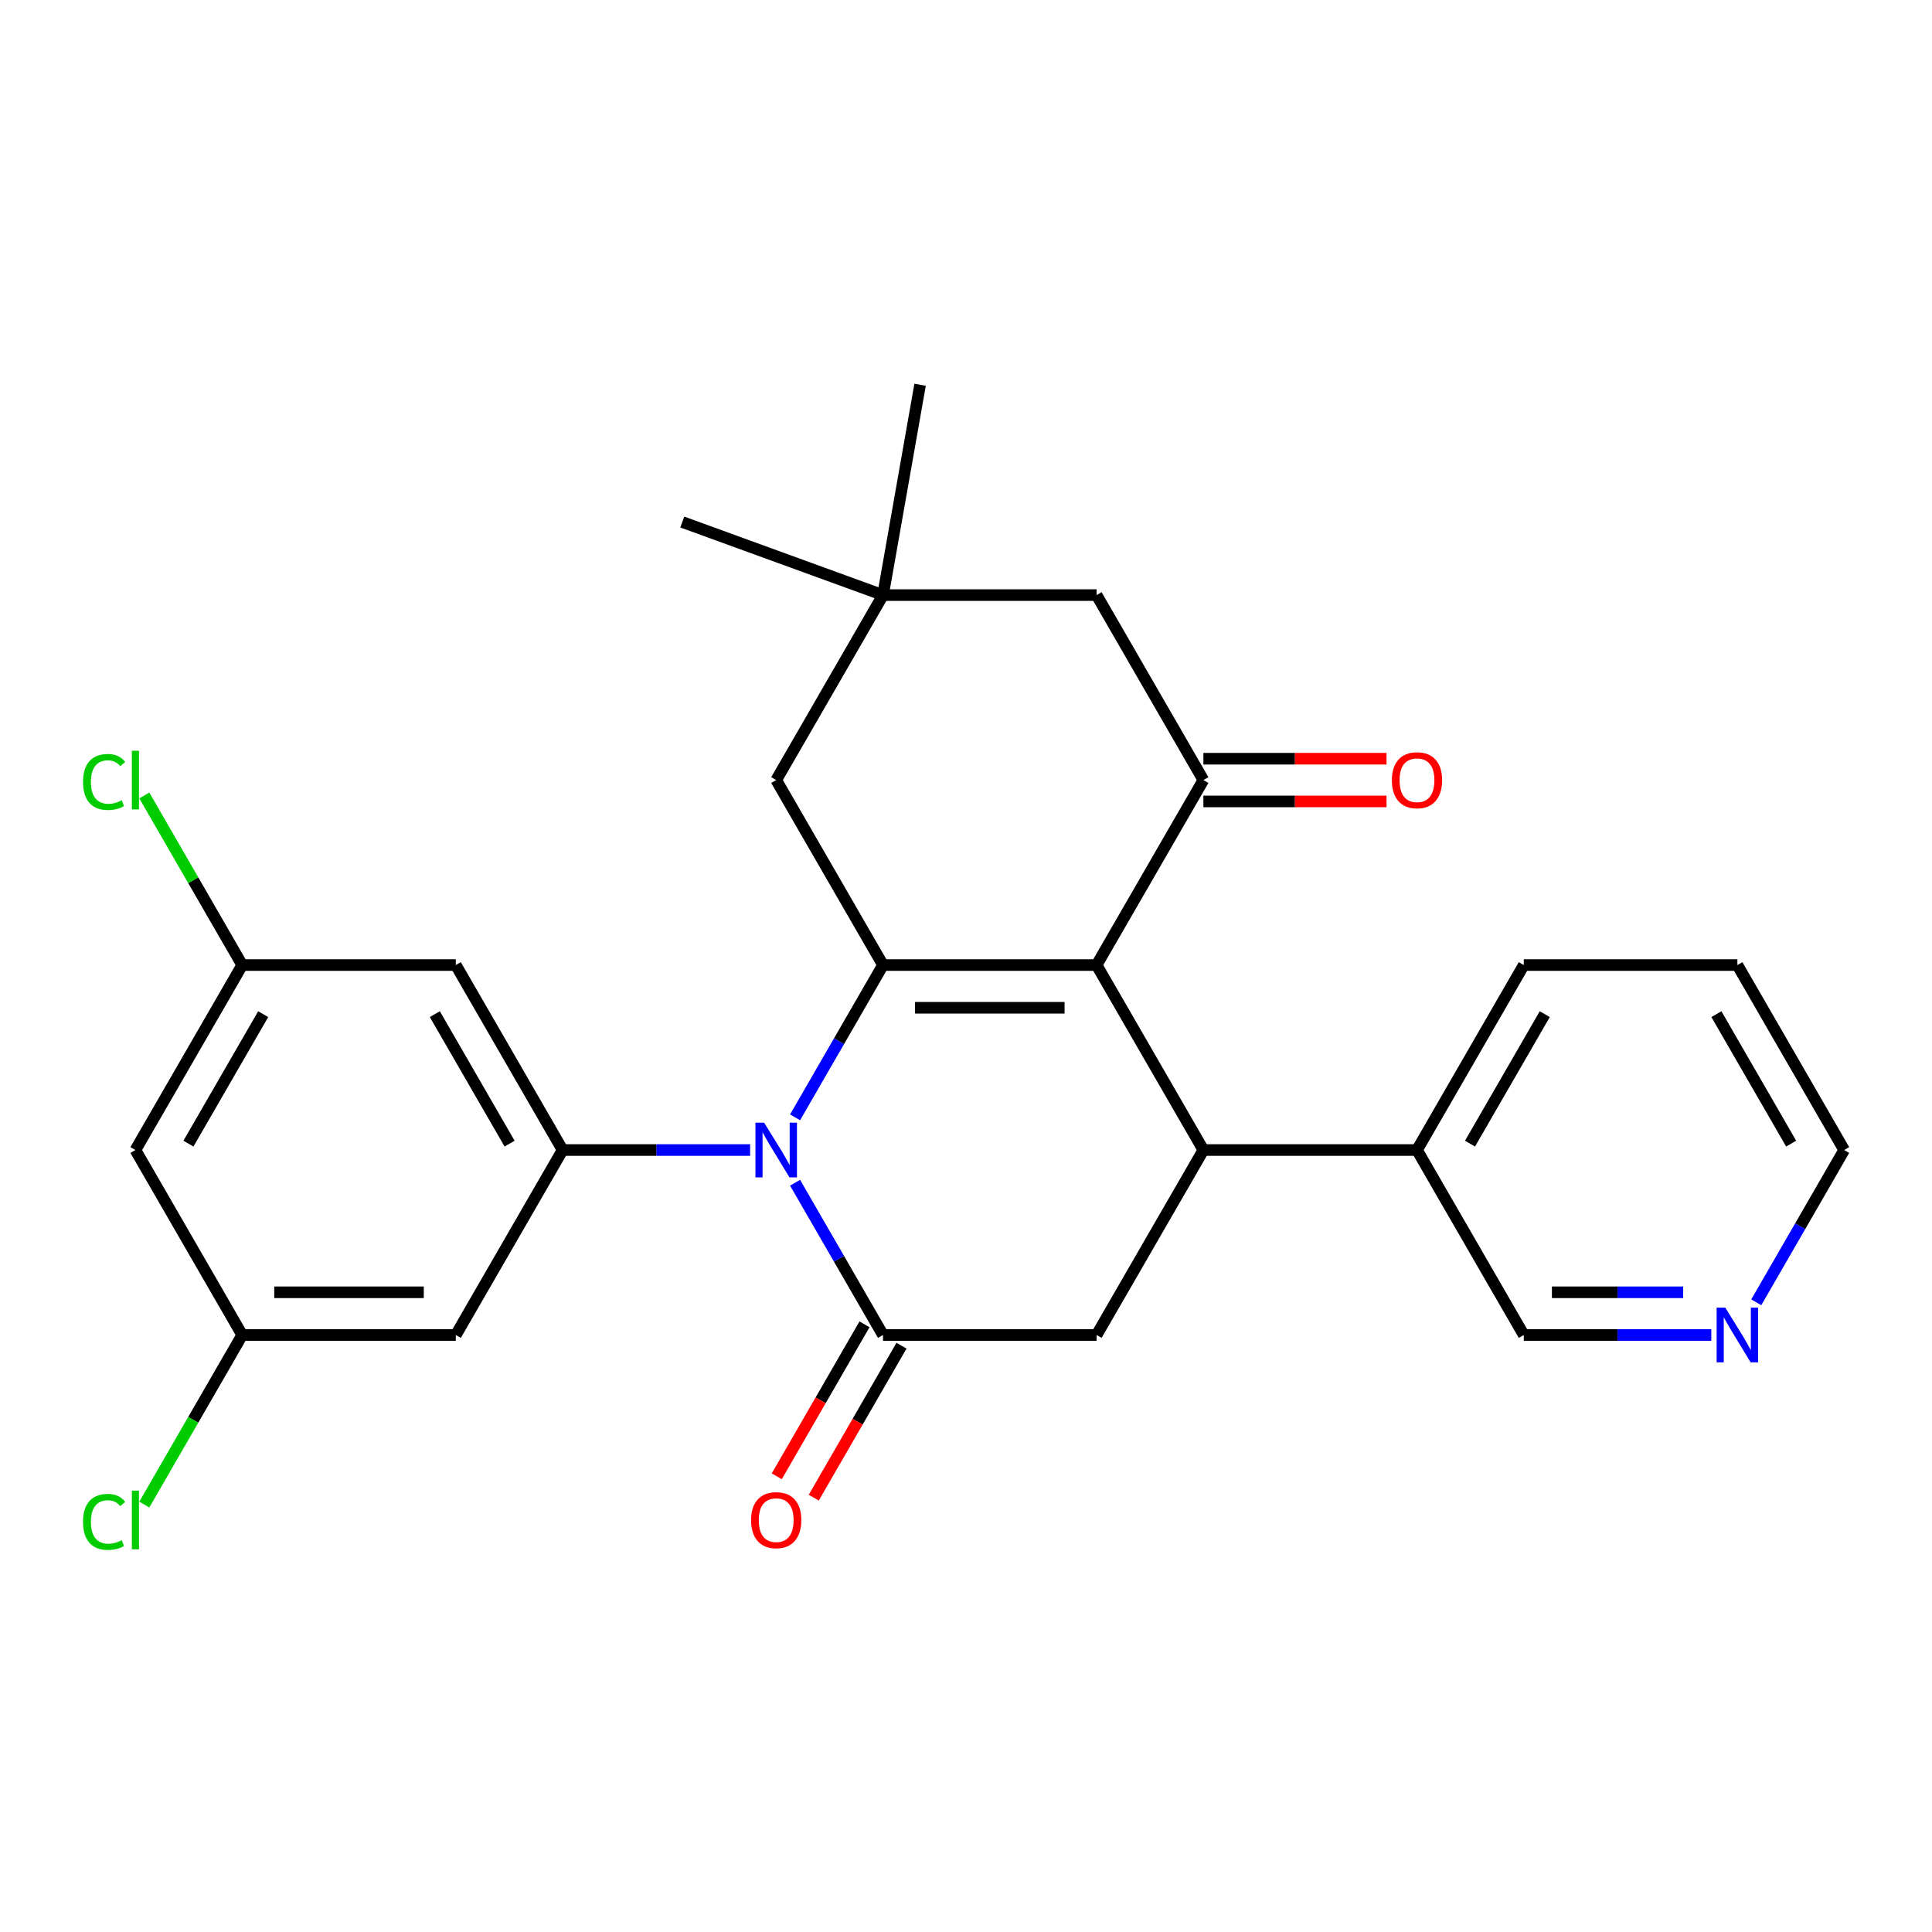 <?xml version='1.0' encoding='iso-8859-1'?>
<svg version='1.1' baseProfile='full'
              xmlns='http://www.w3.org/2000/svg'
                      xmlns:rdkit='http://www.rdkit.org/xml'
                      xmlns:xlink='http://www.w3.org/1999/xlink'
                  xml:space='preserve'
width='1000px' height='1000px' viewBox='0 0 1000 1000'>
<!-- END OF HEADER -->
<rect style='opacity:1.0;fill:#FFFFFF;stroke:none' width='1000' height='1000' x='0' y='0'> </rect>
<path class='bond-0' d='M 567.597,499.508 L 457.04,499.508' style='fill:none;fill-rule:evenodd;stroke:#000000;stroke-width:6px;stroke-linecap:butt;stroke-linejoin:miter;stroke-opacity:1' />
<path class='bond-0' d='M 551.013,521.619 L 473.624,521.619' style='fill:none;fill-rule:evenodd;stroke:#000000;stroke-width:6px;stroke-linecap:butt;stroke-linejoin:miter;stroke-opacity:1' />
<path class='bond-3' d='M 567.597,499.508 L 622.875,595.252' style='fill:none;fill-rule:evenodd;stroke:#000000;stroke-width:6px;stroke-linecap:butt;stroke-linejoin:miter;stroke-opacity:1' />
<path class='bond-4' d='M 567.597,499.508 L 622.875,403.763' style='fill:none;fill-rule:evenodd;stroke:#000000;stroke-width:6px;stroke-linecap:butt;stroke-linejoin:miter;stroke-opacity:1' />
<path class='bond-1' d='M 457.04,499.508 L 434.286,538.918' style='fill:none;fill-rule:evenodd;stroke:#000000;stroke-width:6px;stroke-linecap:butt;stroke-linejoin:miter;stroke-opacity:1' />
<path class='bond-1' d='M 434.286,538.918 L 411.533,578.329' style='fill:none;fill-rule:evenodd;stroke:#0000FF;stroke-width:6px;stroke-linecap:butt;stroke-linejoin:miter;stroke-opacity:1' />
<path class='bond-7' d='M 457.04,499.508 L 401.762,403.763' style='fill:none;fill-rule:evenodd;stroke:#000000;stroke-width:6px;stroke-linecap:butt;stroke-linejoin:miter;stroke-opacity:1' />
<path class='bond-5' d='M 388.258,595.252 L 339.731,595.252' style='fill:none;fill-rule:evenodd;stroke:#0000FF;stroke-width:6px;stroke-linecap:butt;stroke-linejoin:miter;stroke-opacity:1' />
<path class='bond-5' d='M 339.731,595.252 L 291.205,595.252' style='fill:none;fill-rule:evenodd;stroke:#000000;stroke-width:6px;stroke-linecap:butt;stroke-linejoin:miter;stroke-opacity:1' />
<path class='bond-28' d='M 411.533,612.176 L 434.286,651.587' style='fill:none;fill-rule:evenodd;stroke:#0000FF;stroke-width:6px;stroke-linecap:butt;stroke-linejoin:miter;stroke-opacity:1' />
<path class='bond-28' d='M 434.286,651.587 L 457.04,690.997' style='fill:none;fill-rule:evenodd;stroke:#000000;stroke-width:6px;stroke-linecap:butt;stroke-linejoin:miter;stroke-opacity:1' />
<path class='bond-2' d='M 457.04,690.997 L 567.597,690.997' style='fill:none;fill-rule:evenodd;stroke:#000000;stroke-width:6px;stroke-linecap:butt;stroke-linejoin:miter;stroke-opacity:1' />
<path class='bond-12' d='M 447.466,685.47 L 424.758,724.8' style='fill:none;fill-rule:evenodd;stroke:#000000;stroke-width:6px;stroke-linecap:butt;stroke-linejoin:miter;stroke-opacity:1' />
<path class='bond-12' d='M 424.758,724.8 L 402.051,764.131' style='fill:none;fill-rule:evenodd;stroke:#FF0000;stroke-width:6px;stroke-linecap:butt;stroke-linejoin:miter;stroke-opacity:1' />
<path class='bond-12' d='M 466.615,696.525 L 443.907,735.856' style='fill:none;fill-rule:evenodd;stroke:#000000;stroke-width:6px;stroke-linecap:butt;stroke-linejoin:miter;stroke-opacity:1' />
<path class='bond-12' d='M 443.907,735.856 L 421.2,775.186' style='fill:none;fill-rule:evenodd;stroke:#FF0000;stroke-width:6px;stroke-linecap:butt;stroke-linejoin:miter;stroke-opacity:1' />
<path class='bond-6' d='M 622.875,595.252 L 567.597,690.997' style='fill:none;fill-rule:evenodd;stroke:#000000;stroke-width:6px;stroke-linecap:butt;stroke-linejoin:miter;stroke-opacity:1' />
<path class='bond-16' d='M 622.875,595.252 L 733.432,595.252' style='fill:none;fill-rule:evenodd;stroke:#000000;stroke-width:6px;stroke-linecap:butt;stroke-linejoin:miter;stroke-opacity:1' />
<path class='bond-11' d='M 622.875,403.763 L 567.597,308.018' style='fill:none;fill-rule:evenodd;stroke:#000000;stroke-width:6px;stroke-linecap:butt;stroke-linejoin:miter;stroke-opacity:1' />
<path class='bond-13' d='M 622.875,414.818 L 670.272,414.818' style='fill:none;fill-rule:evenodd;stroke:#000000;stroke-width:6px;stroke-linecap:butt;stroke-linejoin:miter;stroke-opacity:1' />
<path class='bond-13' d='M 670.272,414.818 L 717.668,414.818' style='fill:none;fill-rule:evenodd;stroke:#FF0000;stroke-width:6px;stroke-linecap:butt;stroke-linejoin:miter;stroke-opacity:1' />
<path class='bond-13' d='M 622.875,392.707 L 670.272,392.707' style='fill:none;fill-rule:evenodd;stroke:#000000;stroke-width:6px;stroke-linecap:butt;stroke-linejoin:miter;stroke-opacity:1' />
<path class='bond-13' d='M 670.272,392.707 L 717.668,392.707' style='fill:none;fill-rule:evenodd;stroke:#FF0000;stroke-width:6px;stroke-linecap:butt;stroke-linejoin:miter;stroke-opacity:1' />
<path class='bond-8' d='M 291.205,595.252 L 235.927,499.508' style='fill:none;fill-rule:evenodd;stroke:#000000;stroke-width:6px;stroke-linecap:butt;stroke-linejoin:miter;stroke-opacity:1' />
<path class='bond-8' d='M 263.764,591.946 L 225.069,524.925' style='fill:none;fill-rule:evenodd;stroke:#000000;stroke-width:6px;stroke-linecap:butt;stroke-linejoin:miter;stroke-opacity:1' />
<path class='bond-9' d='M 291.205,595.252 L 235.927,690.997' style='fill:none;fill-rule:evenodd;stroke:#000000;stroke-width:6px;stroke-linecap:butt;stroke-linejoin:miter;stroke-opacity:1' />
<path class='bond-27' d='M 401.762,403.763 L 457.04,308.018' style='fill:none;fill-rule:evenodd;stroke:#000000;stroke-width:6px;stroke-linecap:butt;stroke-linejoin:miter;stroke-opacity:1' />
<path class='bond-15' d='M 235.927,499.508 L 125.37,499.508' style='fill:none;fill-rule:evenodd;stroke:#000000;stroke-width:6px;stroke-linecap:butt;stroke-linejoin:miter;stroke-opacity:1' />
<path class='bond-14' d='M 235.927,690.997 L 125.37,690.997' style='fill:none;fill-rule:evenodd;stroke:#000000;stroke-width:6px;stroke-linecap:butt;stroke-linejoin:miter;stroke-opacity:1' />
<path class='bond-14' d='M 219.343,668.886 L 141.953,668.886' style='fill:none;fill-rule:evenodd;stroke:#000000;stroke-width:6px;stroke-linecap:butt;stroke-linejoin:miter;stroke-opacity:1' />
<path class='bond-10' d='M 457.04,308.018 L 567.597,308.018' style='fill:none;fill-rule:evenodd;stroke:#000000;stroke-width:6px;stroke-linecap:butt;stroke-linejoin:miter;stroke-opacity:1' />
<path class='bond-22' d='M 457.04,308.018 L 353.151,270.205' style='fill:none;fill-rule:evenodd;stroke:#000000;stroke-width:6px;stroke-linecap:butt;stroke-linejoin:miter;stroke-opacity:1' />
<path class='bond-23' d='M 457.04,308.018 L 476.238,199.14' style='fill:none;fill-rule:evenodd;stroke:#000000;stroke-width:6px;stroke-linecap:butt;stroke-linejoin:miter;stroke-opacity:1' />
<path class='bond-17' d='M 125.37,690.997 L 70.091,595.252' style='fill:none;fill-rule:evenodd;stroke:#000000;stroke-width:6px;stroke-linecap:butt;stroke-linejoin:miter;stroke-opacity:1' />
<path class='bond-19' d='M 125.37,690.997 L 100.033,734.883' style='fill:none;fill-rule:evenodd;stroke:#000000;stroke-width:6px;stroke-linecap:butt;stroke-linejoin:miter;stroke-opacity:1' />
<path class='bond-19' d='M 100.033,734.883 L 74.695,778.768' style='fill:none;fill-rule:evenodd;stroke:#00CC00;stroke-width:6px;stroke-linecap:butt;stroke-linejoin:miter;stroke-opacity:1' />
<path class='bond-20' d='M 125.37,499.508 L 100.033,455.622' style='fill:none;fill-rule:evenodd;stroke:#000000;stroke-width:6px;stroke-linecap:butt;stroke-linejoin:miter;stroke-opacity:1' />
<path class='bond-20' d='M 100.033,455.622 L 74.695,411.737' style='fill:none;fill-rule:evenodd;stroke:#00CC00;stroke-width:6px;stroke-linecap:butt;stroke-linejoin:miter;stroke-opacity:1' />
<path class='bond-30' d='M 125.37,499.508 L 70.091,595.252' style='fill:none;fill-rule:evenodd;stroke:#000000;stroke-width:6px;stroke-linecap:butt;stroke-linejoin:miter;stroke-opacity:1' />
<path class='bond-30' d='M 136.227,524.925 L 97.532,591.946' style='fill:none;fill-rule:evenodd;stroke:#000000;stroke-width:6px;stroke-linecap:butt;stroke-linejoin:miter;stroke-opacity:1' />
<path class='bond-21' d='M 733.432,595.252 L 788.71,690.997' style='fill:none;fill-rule:evenodd;stroke:#000000;stroke-width:6px;stroke-linecap:butt;stroke-linejoin:miter;stroke-opacity:1' />
<path class='bond-25' d='M 733.432,595.252 L 788.71,499.508' style='fill:none;fill-rule:evenodd;stroke:#000000;stroke-width:6px;stroke-linecap:butt;stroke-linejoin:miter;stroke-opacity:1' />
<path class='bond-25' d='M 760.873,591.946 L 799.568,524.925' style='fill:none;fill-rule:evenodd;stroke:#000000;stroke-width:6px;stroke-linecap:butt;stroke-linejoin:miter;stroke-opacity:1' />
<path class='bond-18' d='M 885.763,690.997 L 837.237,690.997' style='fill:none;fill-rule:evenodd;stroke:#0000FF;stroke-width:6px;stroke-linecap:butt;stroke-linejoin:miter;stroke-opacity:1' />
<path class='bond-18' d='M 837.237,690.997 L 788.71,690.997' style='fill:none;fill-rule:evenodd;stroke:#000000;stroke-width:6px;stroke-linecap:butt;stroke-linejoin:miter;stroke-opacity:1' />
<path class='bond-18' d='M 871.205,668.886 L 837.237,668.886' style='fill:none;fill-rule:evenodd;stroke:#0000FF;stroke-width:6px;stroke-linecap:butt;stroke-linejoin:miter;stroke-opacity:1' />
<path class='bond-18' d='M 837.237,668.886 L 803.268,668.886' style='fill:none;fill-rule:evenodd;stroke:#000000;stroke-width:6px;stroke-linecap:butt;stroke-linejoin:miter;stroke-opacity:1' />
<path class='bond-29' d='M 909.038,674.074 L 931.792,634.663' style='fill:none;fill-rule:evenodd;stroke:#0000FF;stroke-width:6px;stroke-linecap:butt;stroke-linejoin:miter;stroke-opacity:1' />
<path class='bond-29' d='M 931.792,634.663 L 954.545,595.252' style='fill:none;fill-rule:evenodd;stroke:#000000;stroke-width:6px;stroke-linecap:butt;stroke-linejoin:miter;stroke-opacity:1' />
<path class='bond-24' d='M 954.545,595.252 L 899.267,499.508' style='fill:none;fill-rule:evenodd;stroke:#000000;stroke-width:6px;stroke-linecap:butt;stroke-linejoin:miter;stroke-opacity:1' />
<path class='bond-24' d='M 927.105,591.946 L 888.41,524.925' style='fill:none;fill-rule:evenodd;stroke:#000000;stroke-width:6px;stroke-linecap:butt;stroke-linejoin:miter;stroke-opacity:1' />
<path class='bond-26' d='M 788.71,499.508 L 899.267,499.508' style='fill:none;fill-rule:evenodd;stroke:#000000;stroke-width:6px;stroke-linecap:butt;stroke-linejoin:miter;stroke-opacity:1' />
<path  class='atom-2' d='M 395.502 581.092
L 404.782 596.092
Q 405.702 597.572, 407.182 600.252
Q 408.662 602.932, 408.742 603.092
L 408.742 581.092
L 412.502 581.092
L 412.502 609.412
L 408.622 609.412
L 398.662 593.012
Q 397.502 591.092, 396.262 588.892
Q 395.062 586.692, 394.702 586.012
L 394.702 609.412
L 391.022 609.412
L 391.022 581.092
L 395.502 581.092
' fill='#0000FF'/>
<path  class='atom-13' d='M 388.762 786.822
Q 388.762 780.022, 392.122 776.222
Q 395.482 772.422, 401.762 772.422
Q 408.042 772.422, 411.402 776.222
Q 414.762 780.022, 414.762 786.822
Q 414.762 793.702, 411.362 797.622
Q 407.962 801.502, 401.762 801.502
Q 395.522 801.502, 392.122 797.622
Q 388.762 793.742, 388.762 786.822
M 401.762 798.302
Q 406.082 798.302, 408.402 795.422
Q 410.762 792.502, 410.762 786.822
Q 410.762 781.262, 408.402 778.462
Q 406.082 775.622, 401.762 775.622
Q 397.442 775.622, 395.082 778.422
Q 392.762 781.222, 392.762 786.822
Q 392.762 792.542, 395.082 795.422
Q 397.442 798.302, 401.762 798.302
' fill='#FF0000'/>
<path  class='atom-14' d='M 720.432 403.843
Q 720.432 397.043, 723.792 393.243
Q 727.152 389.443, 733.432 389.443
Q 739.712 389.443, 743.072 393.243
Q 746.432 397.043, 746.432 403.843
Q 746.432 410.723, 743.032 414.643
Q 739.632 418.523, 733.432 418.523
Q 727.192 418.523, 723.792 414.643
Q 720.432 410.763, 720.432 403.843
M 733.432 415.323
Q 737.752 415.323, 740.072 412.443
Q 742.432 409.523, 742.432 403.843
Q 742.432 398.283, 740.072 395.483
Q 737.752 392.643, 733.432 392.643
Q 729.112 392.643, 726.752 395.443
Q 724.432 398.243, 724.432 403.843
Q 724.432 409.563, 726.752 412.443
Q 729.112 415.323, 733.432 415.323
' fill='#FF0000'/>
<path  class='atom-19' d='M 893.007 676.837
L 902.287 691.837
Q 903.207 693.317, 904.687 695.997
Q 906.167 698.677, 906.247 698.837
L 906.247 676.837
L 910.007 676.837
L 910.007 705.157
L 906.127 705.157
L 896.167 688.757
Q 895.007 686.837, 893.767 684.637
Q 892.567 682.437, 892.207 681.757
L 892.207 705.157
L 888.527 705.157
L 888.527 676.837
L 893.007 676.837
' fill='#0000FF'/>
<path  class='atom-20' d='M 42.971 787.722
Q 42.971 780.682, 46.251 777.002
Q 49.571 773.282, 55.851 773.282
Q 61.691 773.282, 64.811 777.402
L 62.171 779.562
Q 59.891 776.562, 55.851 776.562
Q 51.571 776.562, 49.291 779.442
Q 47.051 782.282, 47.051 787.722
Q 47.051 793.322, 49.371 796.202
Q 51.731 799.082, 56.291 799.082
Q 59.411 799.082, 63.051 797.202
L 64.171 800.202
Q 62.691 801.162, 60.451 801.722
Q 58.211 802.282, 55.731 802.282
Q 49.571 802.282, 46.251 798.522
Q 42.971 794.762, 42.971 787.722
' fill='#00CC00'/>
<path  class='atom-20' d='M 68.251 771.562
L 71.931 771.562
L 71.931 801.922
L 68.251 801.922
L 68.251 771.562
' fill='#00CC00'/>
<path  class='atom-21' d='M 42.971 404.743
Q 42.971 397.703, 46.251 394.023
Q 49.571 390.303, 55.851 390.303
Q 61.691 390.303, 64.811 394.423
L 62.171 396.583
Q 59.891 393.583, 55.851 393.583
Q 51.571 393.583, 49.291 396.463
Q 47.051 399.303, 47.051 404.743
Q 47.051 410.343, 49.371 413.223
Q 51.731 416.103, 56.291 416.103
Q 59.411 416.103, 63.051 414.223
L 64.171 417.223
Q 62.691 418.183, 60.451 418.743
Q 58.211 419.303, 55.731 419.303
Q 49.571 419.303, 46.251 415.543
Q 42.971 411.783, 42.971 404.743
' fill='#00CC00'/>
<path  class='atom-21' d='M 68.251 388.583
L 71.931 388.583
L 71.931 418.943
L 68.251 418.943
L 68.251 388.583
' fill='#00CC00'/>
</svg>
